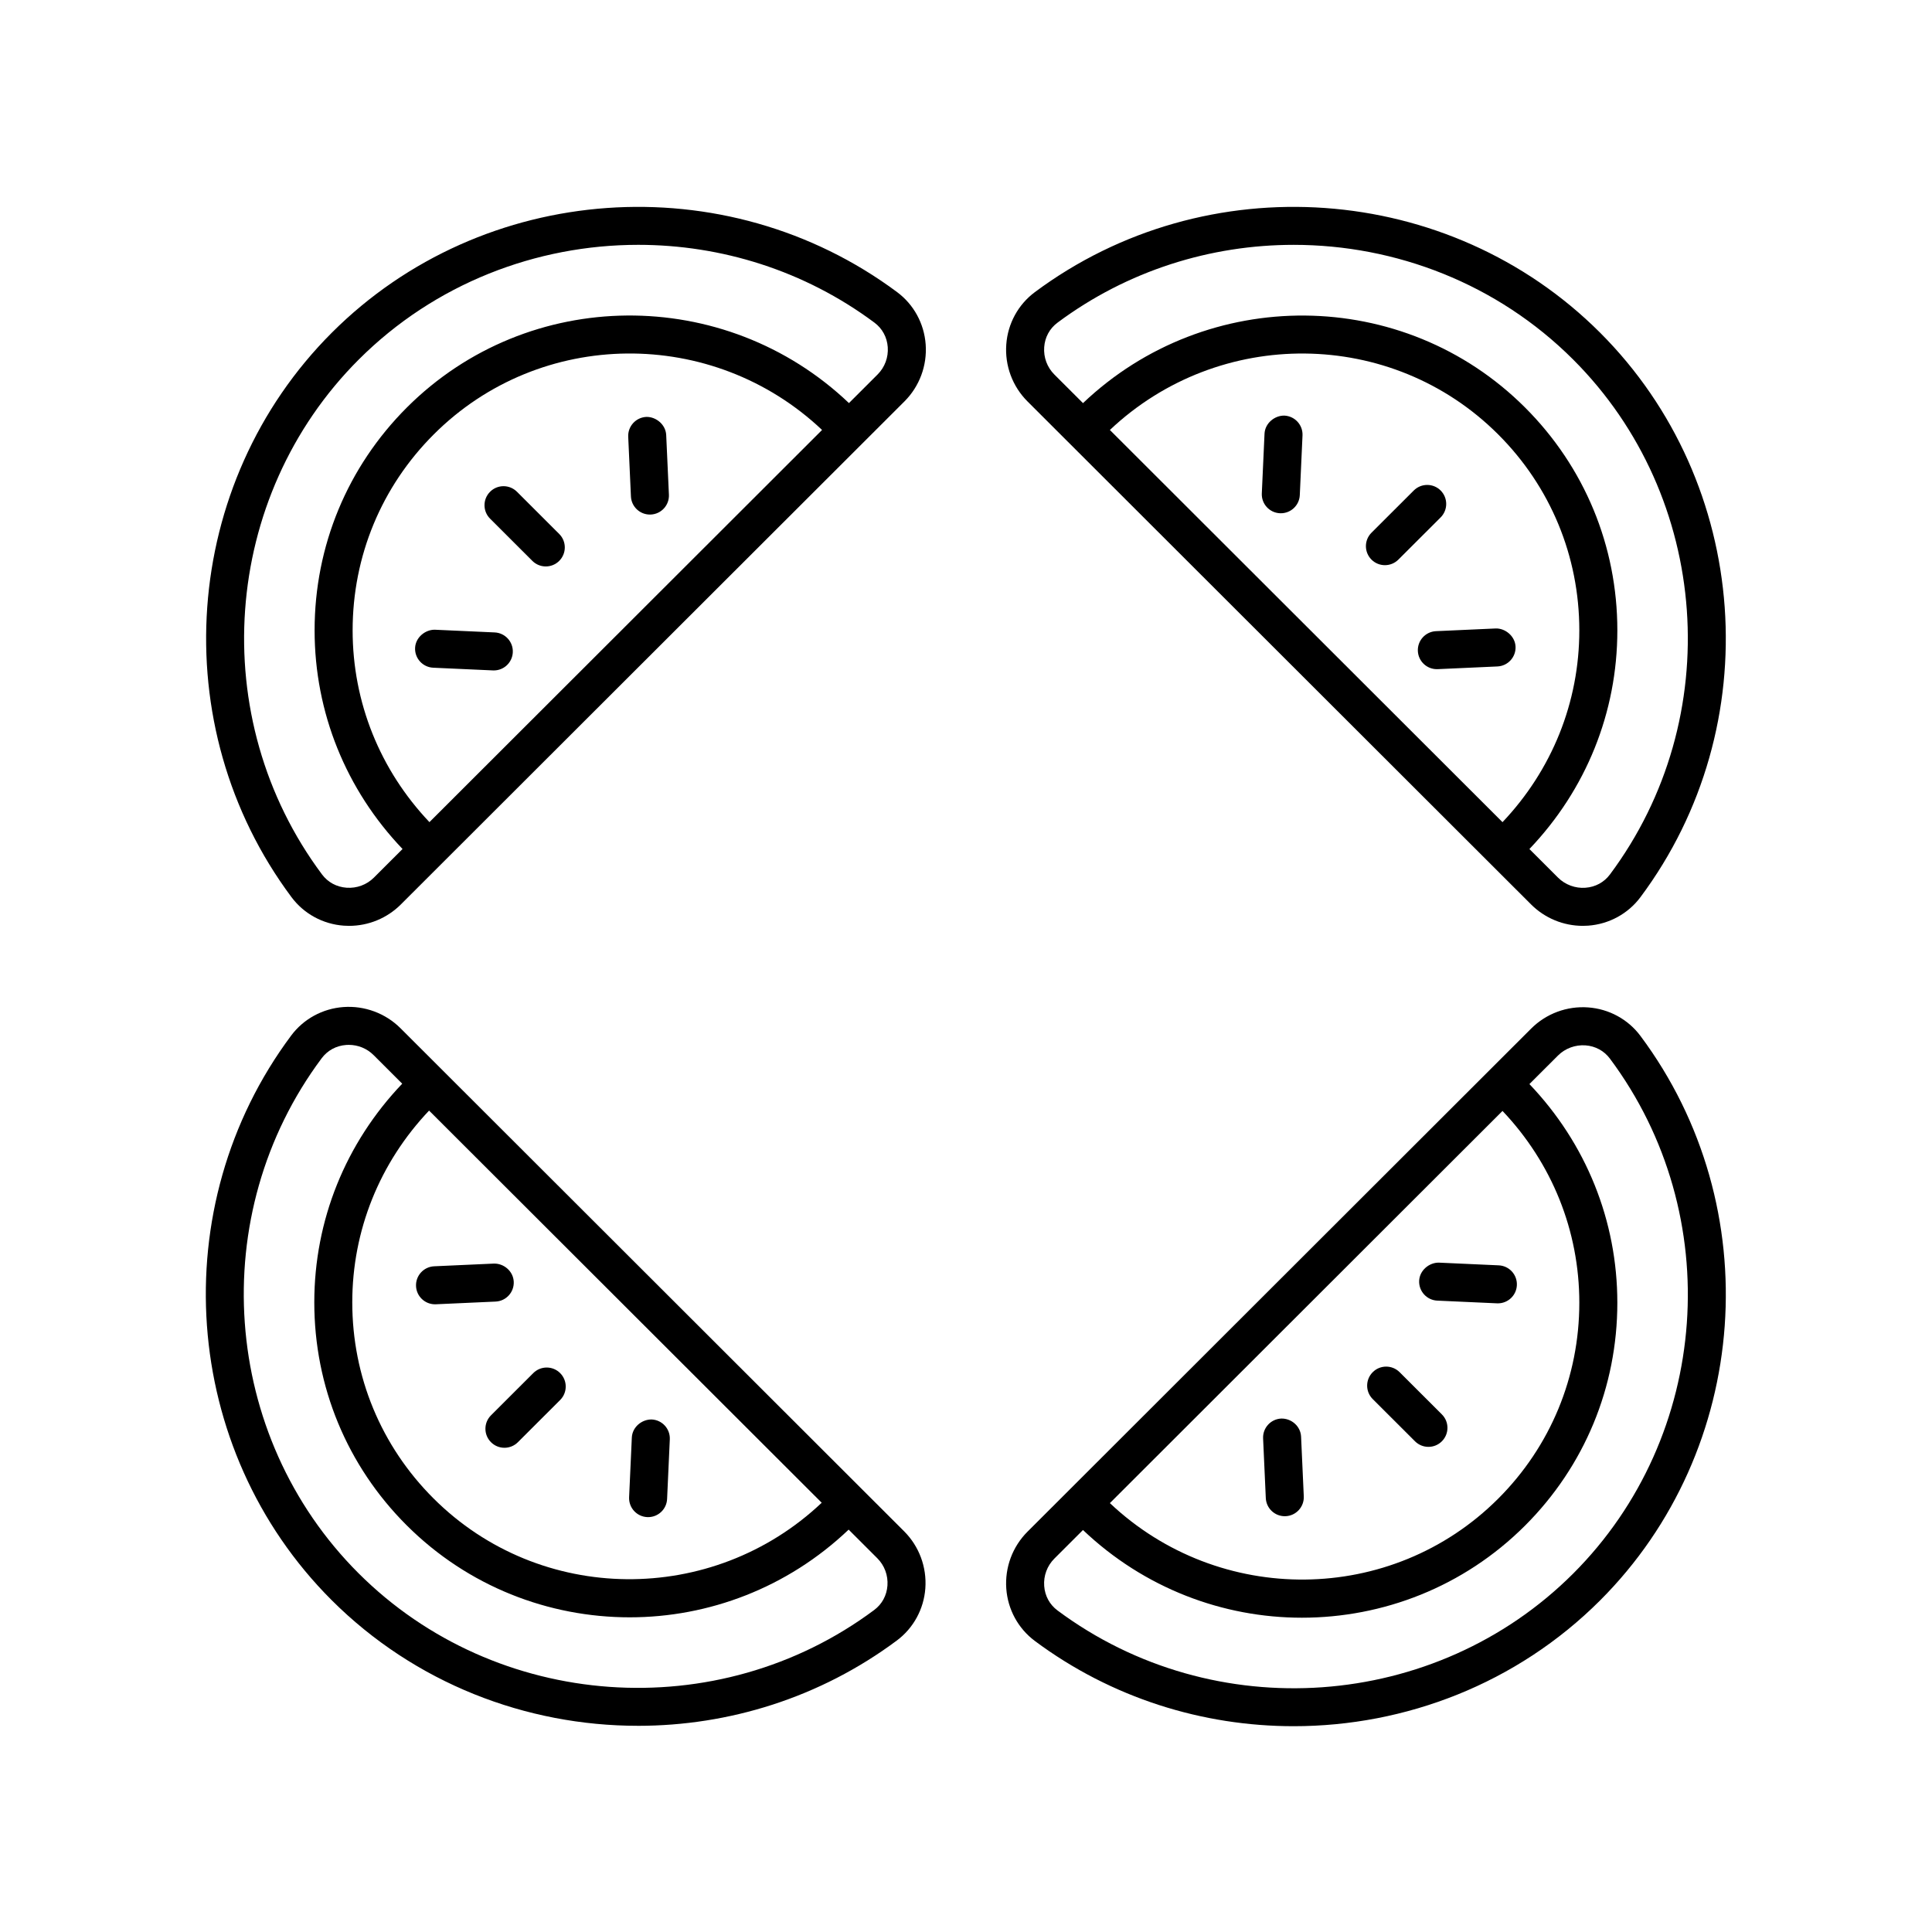 <?xml version="1.0" encoding="UTF-8"?>
<!-- Uploaded to: ICON Repo, www.iconrepo.com, Generator: ICON Repo Mixer Tools -->
<svg fill="#000000" width="800px" height="800px" version="1.1" viewBox="144 144 512 512" xmlns="http://www.w3.org/2000/svg">
 <g>
  <path d="m235.11 389.31c0.469 0.035 0.941 0.051 1.406 0.051 5.125 0 10.051-2.023 13.699-5.66l133.48-133.33c3.977-3.977 6.027-9.48 5.617-15.105-0.402-5.519-3.152-10.562-7.551-13.84-45.438-33.824-109.82-29.223-149.79 10.707-39.977 39.93-44.582 104.26-10.715 149.63 3.277 4.398 8.328 7.148 13.852 7.547zm22.695-27.438c-13.105-13.816-20.355-31.758-20.355-50.828 0-19.637 7.641-38.082 21.516-51.941 28.23-28.203 73.93-28.527 102.89-1.16zm-18.711-122.61c20.117-20.098 47.012-30.379 74.047-30.379 21.965 0 44.023 6.789 62.598 20.621 2.082 1.551 3.332 3.856 3.523 6.488 0.195 2.699-0.781 5.34-2.691 7.246l-7.59 7.582c-32.883-31.289-84.977-30.973-117.14 1.152-15.777 15.762-24.469 36.738-24.469 59.07 0 21.758 8.301 42.227 23.305 57.949l-7.582 7.574c-1.902 1.906-4.547 2.883-7.254 2.688-2.641-0.191-4.953-1.441-6.504-3.523-30.895-41.383-26.699-100.05 9.758-136.47z"/>
  <path d="m281 274.32c-1.969-1.965-5.164-1.969-7.125 0.004-1.969 1.969-1.969 5.16 0 7.125l11.203 11.191c0.984 0.98 2.273 1.473 3.562 1.473s2.582-0.492 3.562-1.477c1.969-1.969 1.969-5.16 0-7.125z"/>
  <path d="m320.55 259.29c-0.129-2.781-2.707-4.863-5.258-4.805-2.781 0.125-4.934 2.481-4.809 5.262l0.719 15.809c0.121 2.699 2.352 4.809 5.027 4.809 0.078 0 0.156-0.004 0.23-0.004 2.781-0.125 4.934-2.481 4.809-5.262z"/>
  <path d="m275.09 311.6-15.828-0.715c-2.543-0.055-5.133 2.023-5.258 4.805-0.129 2.781 2.027 5.137 4.809 5.262l15.828 0.715c0.074 0.004 0.152 0.004 0.23 0.004 2.676 0 4.906-2.109 5.027-4.809 0.125-2.777-2.027-5.137-4.809-5.262z"/>
  <path d="m313.07 601.36c24.07 0 48.242-7.441 68.594-22.602 4.402-3.277 7.16-8.32 7.562-13.844 0.402-5.621-1.645-11.125-5.617-15.098l-133.48-133.33c-3.984-3.973-9.523-6.012-15.113-5.609-5.519 0.402-10.566 3.152-13.844 7.543-33.863 45.371-29.258 109.7 10.715 149.63 22.059 22.031 51.547 33.309 81.184 33.305zm48.691-59.117c-28.953 27.363-74.652 27.047-102.89-1.16-13.875-13.855-21.516-32.301-21.516-51.938 0-19.07 7.254-37.012 20.355-50.828zm-132.51-117.8c1.551-2.078 3.856-3.328 6.5-3.519 0.227-0.016 0.453-0.023 0.684-0.023 2.465 0 4.828 0.969 6.574 2.715l7.582 7.574c-15.004 15.723-23.301 36.191-23.301 57.953 0 22.332 8.688 43.309 24.469 59.066 16.289 16.27 37.695 24.398 59.129 24.398 20.898 0 41.781-7.797 58.012-23.242l7.59 7.582c1.91 1.902 2.887 4.543 2.691 7.242-0.191 2.633-1.441 4.938-3.527 6.488-41.43 30.867-100.18 26.668-136.64-9.75-36.465-36.422-40.66-95.094-9.766-136.48z"/>
  <path d="m274.12 526.2c0.984 0.988 2.273 1.477 3.562 1.477 1.289 0 2.578-0.492 3.562-1.473l11.203-11.191c1.969-1.965 1.969-5.156 0-7.125-1.969-1.973-5.156-1.969-7.125-0.004l-11.203 11.191c-1.969 1.969-1.969 5.156 0 7.125z"/>
  <path d="m259.28 489.65c0.078 0 0.156-0.004 0.23-0.004l15.828-0.715c2.781-0.125 4.934-2.481 4.809-5.262-0.129-2.781-2.602-4.867-5.258-4.805l-15.828 0.715c-2.781 0.125-4.934 2.481-4.809 5.262 0.121 2.699 2.352 4.809 5.027 4.809z"/>
  <path d="m315.53 546.05c0.074 0.004 0.152 0.004 0.23 0.004 2.676 0 4.906-2.109 5.027-4.809l0.719-15.809c0.129-2.781-2.027-5.137-4.809-5.262-2.637-0.035-5.133 2.023-5.258 4.805l-0.719 15.809c-0.125 2.781 2.027 5.137 4.809 5.262z"/>
  <path d="m418.23 578.86c20.359 15.16 44.527 22.602 68.602 22.602 29.633 0 59.129-11.277 81.184-33.309 39.977-39.93 44.582-104.26 10.715-149.63-3.277-4.394-8.324-7.144-13.844-7.547-5.625-0.414-11.133 1.637-15.113 5.609l-133.48 133.33c-3.977 3.977-6.023 9.477-5.617 15.102 0.402 5.516 3.156 10.562 7.555 13.84zm123.95-140.45c13.105 13.816 20.355 31.758 20.355 50.828 0 19.637-7.641 38.082-21.516 51.941-28.238 28.207-73.938 28.523-102.89 1.16zm-118.77 118.64 7.59-7.582c16.234 15.445 37.113 23.246 58.012 23.242 21.43 0 42.844-8.129 59.129-24.395 15.777-15.762 24.469-36.738 24.469-59.07 0-21.762-8.301-42.23-23.301-57.953l7.582-7.574c1.91-1.906 4.609-2.875 7.258-2.688 2.641 0.191 4.949 1.441 6.5 3.523 30.895 41.391 26.695 100.06-9.762 136.48-36.461 36.422-95.203 40.613-136.64 9.754-2.086-1.551-3.336-3.856-3.527-6.488-0.199-2.703 0.785-5.344 2.688-7.246z"/>
  <path d="m518.99 525.96c0.984 0.98 2.273 1.473 3.562 1.473 1.289 0 2.582-0.492 3.562-1.477 1.969-1.969 1.969-5.16 0-7.125l-11.203-11.191c-1.969-1.965-5.164-1.969-7.125 0.004-1.969 1.969-1.969 5.16 0 7.125z"/>
  <path d="m479.45 541c0.121 2.703 2.352 4.812 5.027 4.812 0.078 0 0.152-0.004 0.23-0.004 2.781-0.125 4.93-2.481 4.809-5.258l-0.715-15.809c-0.129-2.785-2.547-4.867-5.258-4.809-2.781 0.125-4.93 2.481-4.809 5.258z"/>
  <path d="m524.9 488.68 15.828 0.715c0.074 0.004 0.152 0.004 0.23 0.004 2.676 0 4.906-2.109 5.027-4.809 0.129-2.781-2.027-5.137-4.809-5.262l-15.828-0.715c-2.578-0.059-5.133 2.023-5.258 4.805-0.125 2.777 2.027 5.137 4.809 5.262z"/>
  <path d="m549.77 383.7c3.644 3.637 8.57 5.66 13.699 5.66 0.473 0 0.945-0.016 1.418-0.051 5.519-0.402 10.566-3.152 13.844-7.543 33.863-45.371 29.258-109.7-10.715-149.63-39.969-39.93-104.36-44.535-149.78-10.707-4.402 3.277-7.16 8.32-7.559 13.84-0.414 5.625 1.637 11.129 5.613 15.105zm-111.64-125.75c28.949-27.359 74.648-27.051 102.89 1.16 13.875 13.855 21.516 32.301 21.516 51.941 0 19.07-7.254 37.012-20.355 50.828zm-13.883-28.438c18.574-13.836 40.625-20.625 62.594-20.625 27.031 0 53.934 10.285 74.047 30.379 36.457 36.414 40.652 95.086 9.762 136.48-1.551 2.078-3.856 3.328-6.5 3.519-2.637 0.199-5.348-0.781-7.258-2.688l-7.582-7.574c15.004-15.723 23.305-36.191 23.305-57.949 0-22.332-8.688-43.309-24.469-59.07-32.168-32.125-84.246-32.441-117.14-1.152l-7.59-7.582c-1.91-1.902-2.887-4.543-2.691-7.246 0.188-2.637 1.438-4.938 3.523-6.488z"/>
  <path d="m525.79 273.99c-1.969-1.973-5.16-1.969-7.129-0.004l-11.203 11.188c-1.969 1.965-1.969 5.156-0.004 7.125 0.984 0.988 2.277 1.477 3.566 1.477s2.578-0.492 3.562-1.473l11.203-11.188c1.965-1.969 1.965-5.156 0.004-7.125z"/>
  <path d="m540.38 310.55-15.824 0.715c-2.781 0.125-4.934 2.481-4.809 5.262 0.121 2.699 2.352 4.809 5.027 4.809 0.078 0 0.156-0.004 0.23-0.004l15.824-0.715c2.781-0.125 4.934-2.481 4.809-5.262-0.129-2.781-2.734-4.879-5.258-4.805z"/>
  <path d="m484.37 254.14c-2.578-0.051-5.133 2.023-5.258 4.805l-0.719 15.809c-0.129 2.781 2.027 5.137 4.809 5.262 0.074 0.004 0.152 0.004 0.23 0.004 2.676 0 4.906-2.109 5.027-4.809l0.719-15.809c0.125-2.781-2.027-5.137-4.809-5.262z"/>
 </g>
</svg>